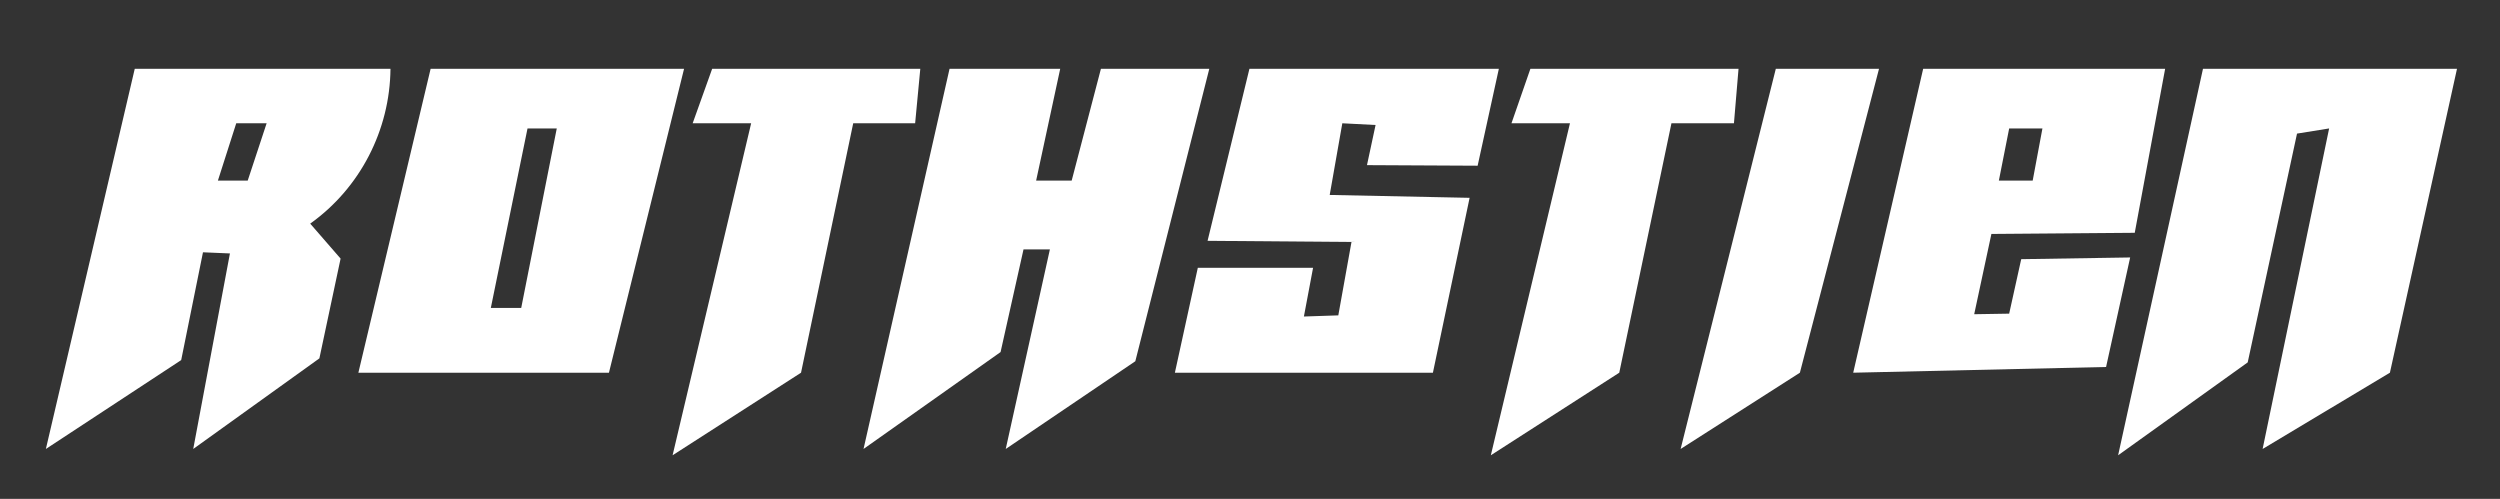 <?xml version="1.0" encoding="utf-8"?>
<!-- Generator: Adobe Illustrator 23.1.1, SVG Export Plug-In . SVG Version: 6.00 Build 0)  -->
<svg version="1.1" id="Layer_1" xmlns="http://www.w3.org/2000/svg" xmlns:xlink="http://www.w3.org/1999/xlink" x="0px" y="0px"
	 viewBox="0 0 436 87" style="enable-background:new 0 0 436 87;" xml:space="preserve">
<rect x="0" y="0" width="436" height="87" fill="#333333" stroke="none"/>
<style type="text/css">
	.st0{fill:#FFFFFF;}
</style>
<g>
	<g id="Layer_4_1_">
		<path class="st0" d="M68.1,12c-0.1,10.7-5.3,20.8-14,27l5.3,6.1l-3.7,17.4L33.7,78.3l6.4-34.1l-4.7-0.2l-3.8,18.8L8,78.3L23.5,12
			H68.1z M41.2,21.5l-3.2,10h5.2l3.3-10L41.2,21.5z"/>
		<path class="st0" d="M119.3,12l-13.1,53H62.5l12.6-53H119.3z M92,22.4l-6.4,31.3h5.3l6.2-31.3H92z"/>
		<polygon class="st0" points="124.2,12 120.8,21.5 131,21.5 117.3,79.4 139.7,65 148.8,21.5 159.6,21.5 160.5,12 		"/>
		<polygon class="st0" points="266.9,12 263.6,21.5 273.8,21.5 260,79.4 282.4,65 291.5,21.5 302.4,21.5 303.2,12 		"/>
		<polygon class="st0" points="165.6,12 150.6,78.3 174.5,61.4 178.5,43.5 183.1,43.5 175.4,78.3 198,63 210.9,12 192,12 
			186.9,31.5 180.7,31.5 184.9,12 		"/>
		<polygon class="st0" points="217.9,12 210.6,42 235.7,42.2 233.4,55 227.4,55.2 229,46.7 208.9,46.7 204.9,65 249.9,65 
			256.3,34.5 231.9,34 234.1,21.5 239.9,21.8 238.4,28.8 257.7,28.9 261.4,12 		"/>
		<polygon class="st0" points="309.7,12 293.1,78.3 313.9,65 327.7,12 		"/>
		<path class="st0" d="M377.6,12l-5.3,28.6l-25,0.2l-3,14l6.1-0.1l2.1-9.5l19-0.3l-4.2,19.1L323.2,65l12.2-53H377.6z M350.4,22.4
			l-1.8,9.1h5.9l1.7-9.1H350.4z"/>
		<polygon class="st0" points="384.2,12 369.4,79.4 392,63.2 400.6,23.3 406.2,22.4 394.6,78.3 416.8,65 428.5,12 		"/>
	</g>
</g>
</svg>
